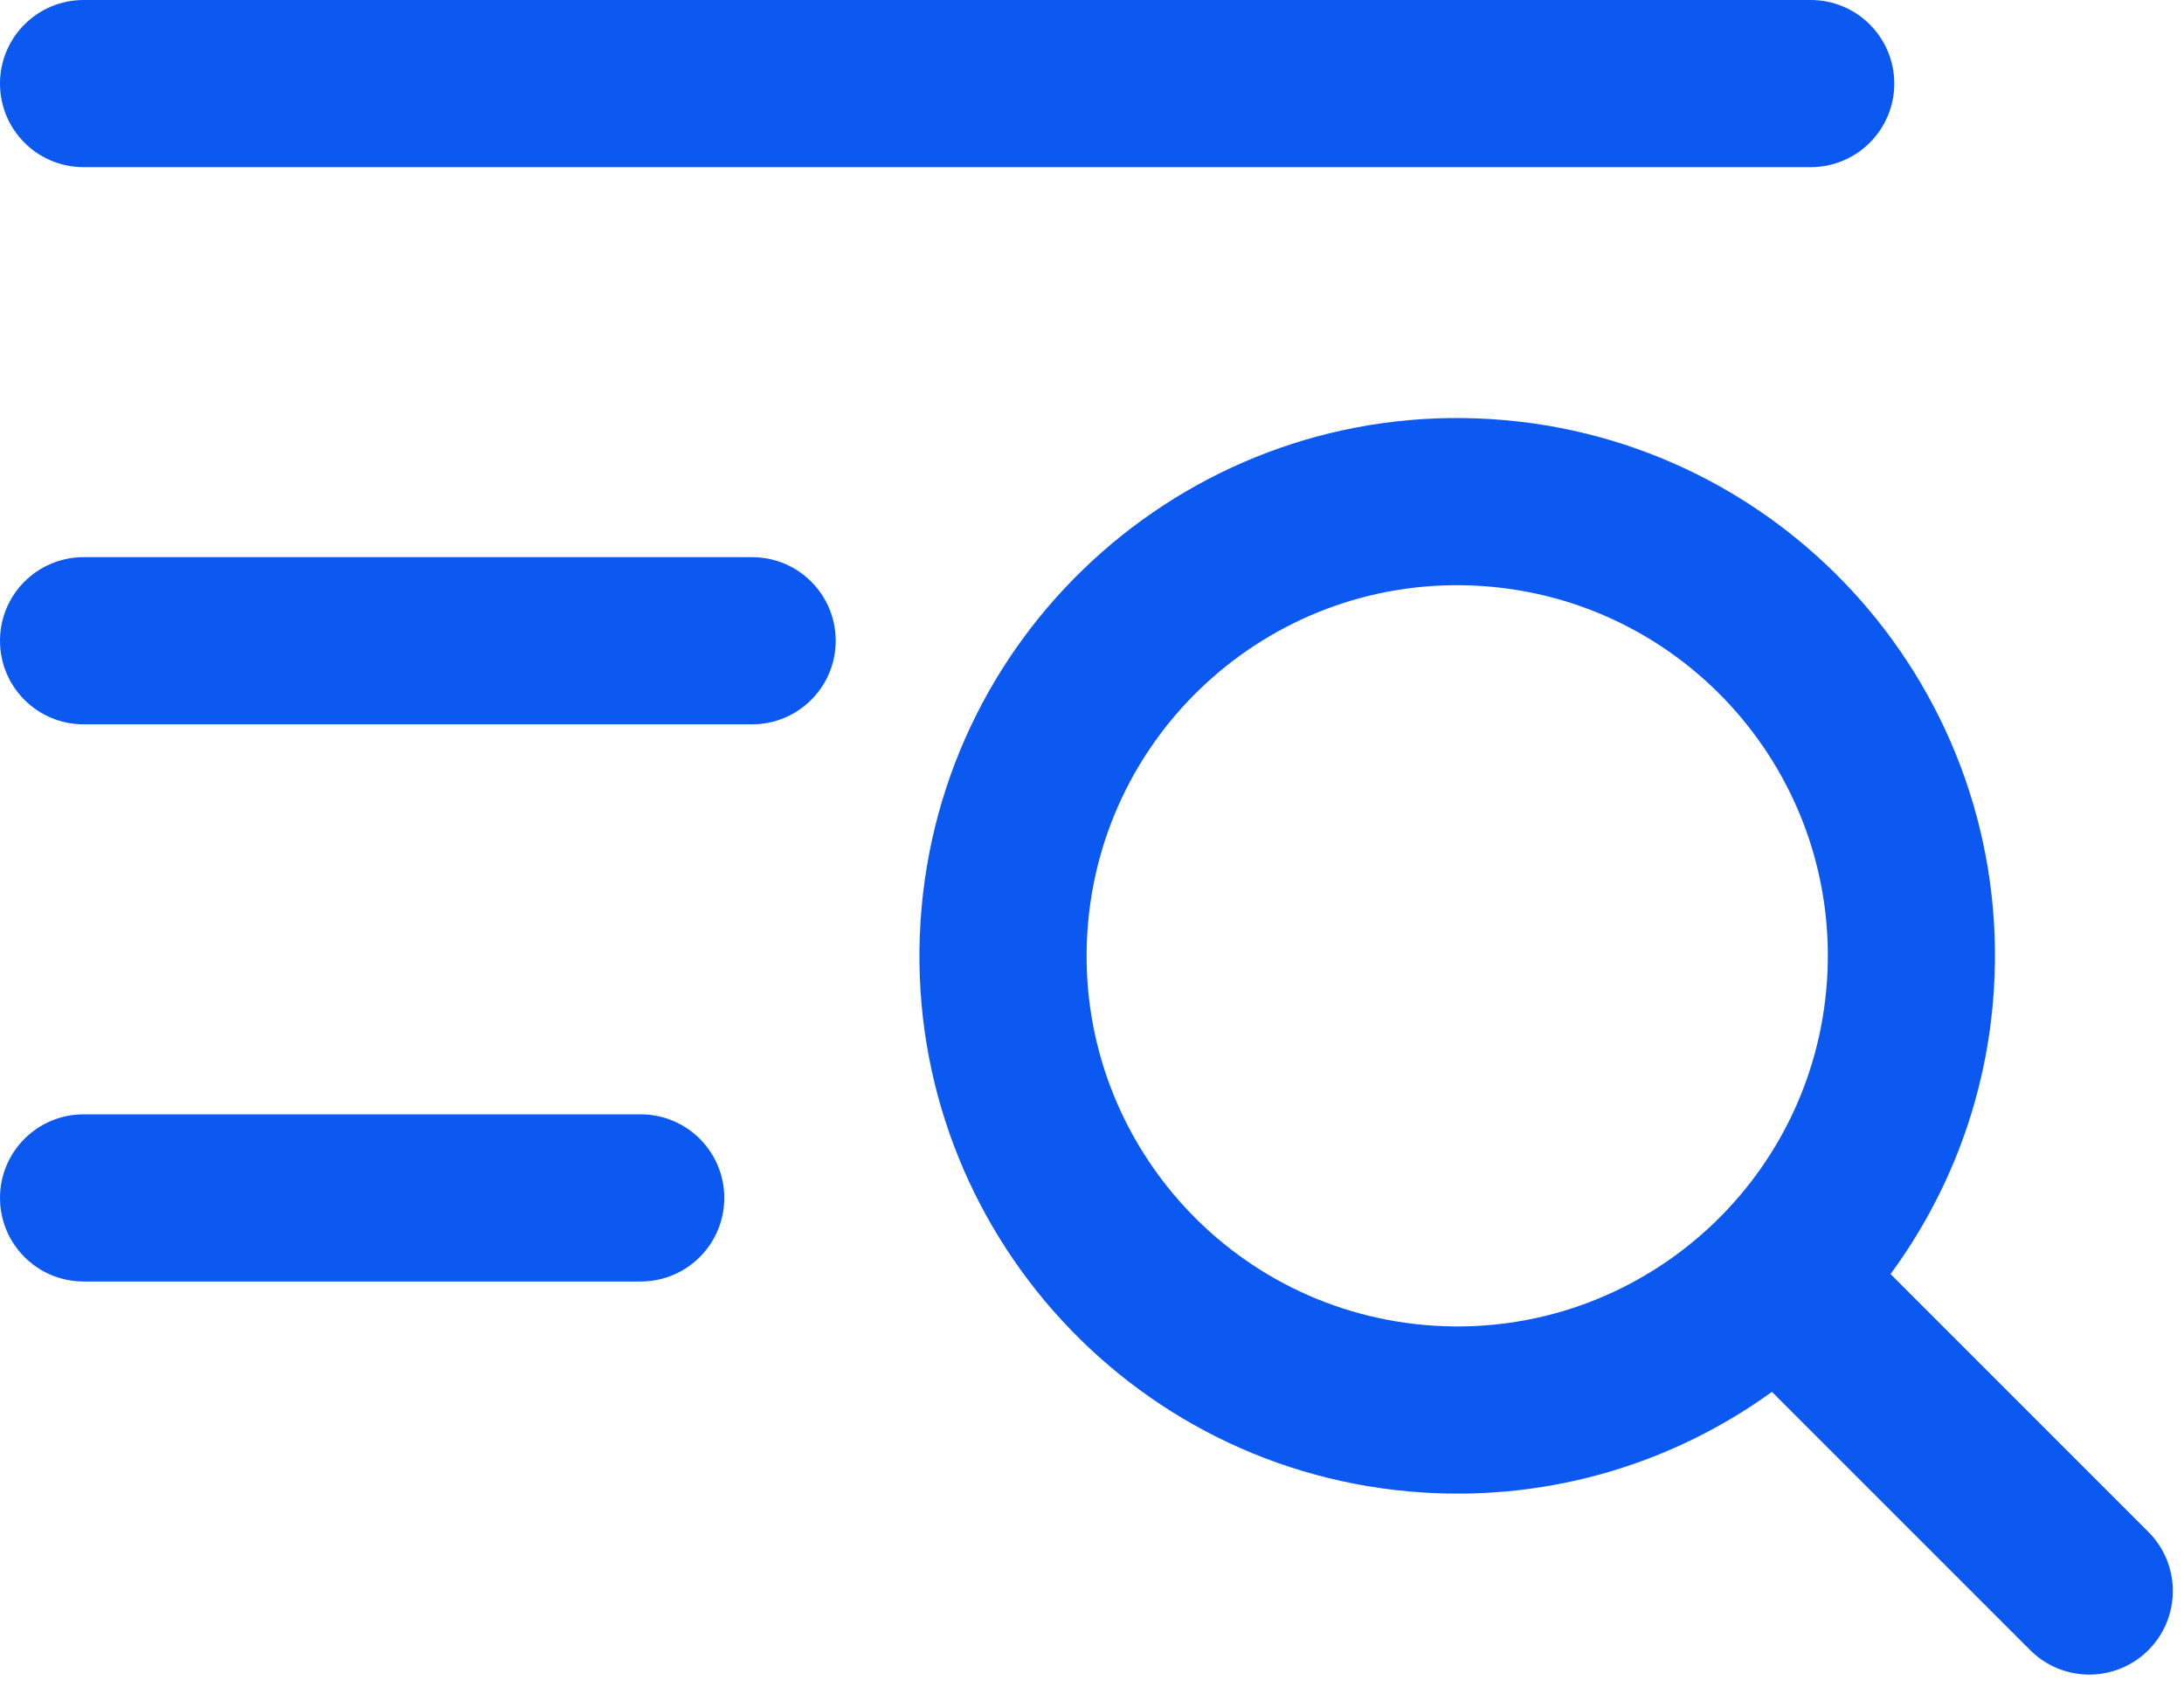 <?xml version="1.0" encoding="utf-8"?>
<svg xmlns="http://www.w3.org/2000/svg" fill="none" height="100%" overflow="visible" preserveAspectRatio="none" style="display: block;" viewBox="0 0 49 38" width="100%">
<g id="Group 8731">
<path d="M20.653 20.675C21.078 14.025 26.813 8.979 33.463 9.403C40.112 9.828 45.159 15.563 44.734 22.213C44.581 24.605 43.738 26.786 42.416 28.583L48.201 34.368C48.933 35.1 48.933 36.287 48.201 37.02C47.469 37.752 46.281 37.752 45.549 37.02L39.755 31.226C37.565 32.809 34.832 33.67 31.925 33.484C25.275 33.059 20.229 27.324 20.653 20.675ZM33.225 13.146C28.642 12.853 24.69 16.331 24.396 20.913C24.104 25.496 27.581 29.448 32.164 29.741C36.747 30.034 40.699 26.556 40.992 21.974C41.285 17.391 37.807 13.438 33.225 13.146ZM14.375 25C15.411 25 16.25 25.84 16.25 26.875C16.25 27.91 15.411 28.75 14.375 28.75H1.875C0.839 28.75 0 27.91 0 26.875C0 25.84 0.839 25 1.875 25H14.375ZM16.875 12.5C17.91 12.5 18.75 13.339 18.75 14.375C18.75 15.411 17.91 16.25 16.875 16.25H1.875C0.839 16.25 0 15.411 0 14.375C0 13.339 0.839 12.5 1.875 12.5H16.875ZM40.625 0C41.66 0 42.5 0.839 42.5 1.875C42.5 2.911 41.66 3.75 40.625 3.75H1.875C0.839 3.75 0 2.911 0 1.875C0 0.839 0.839 0 1.875 0H40.625Z" fill="#0C59F2" id="Union"/>
</g>
</svg>